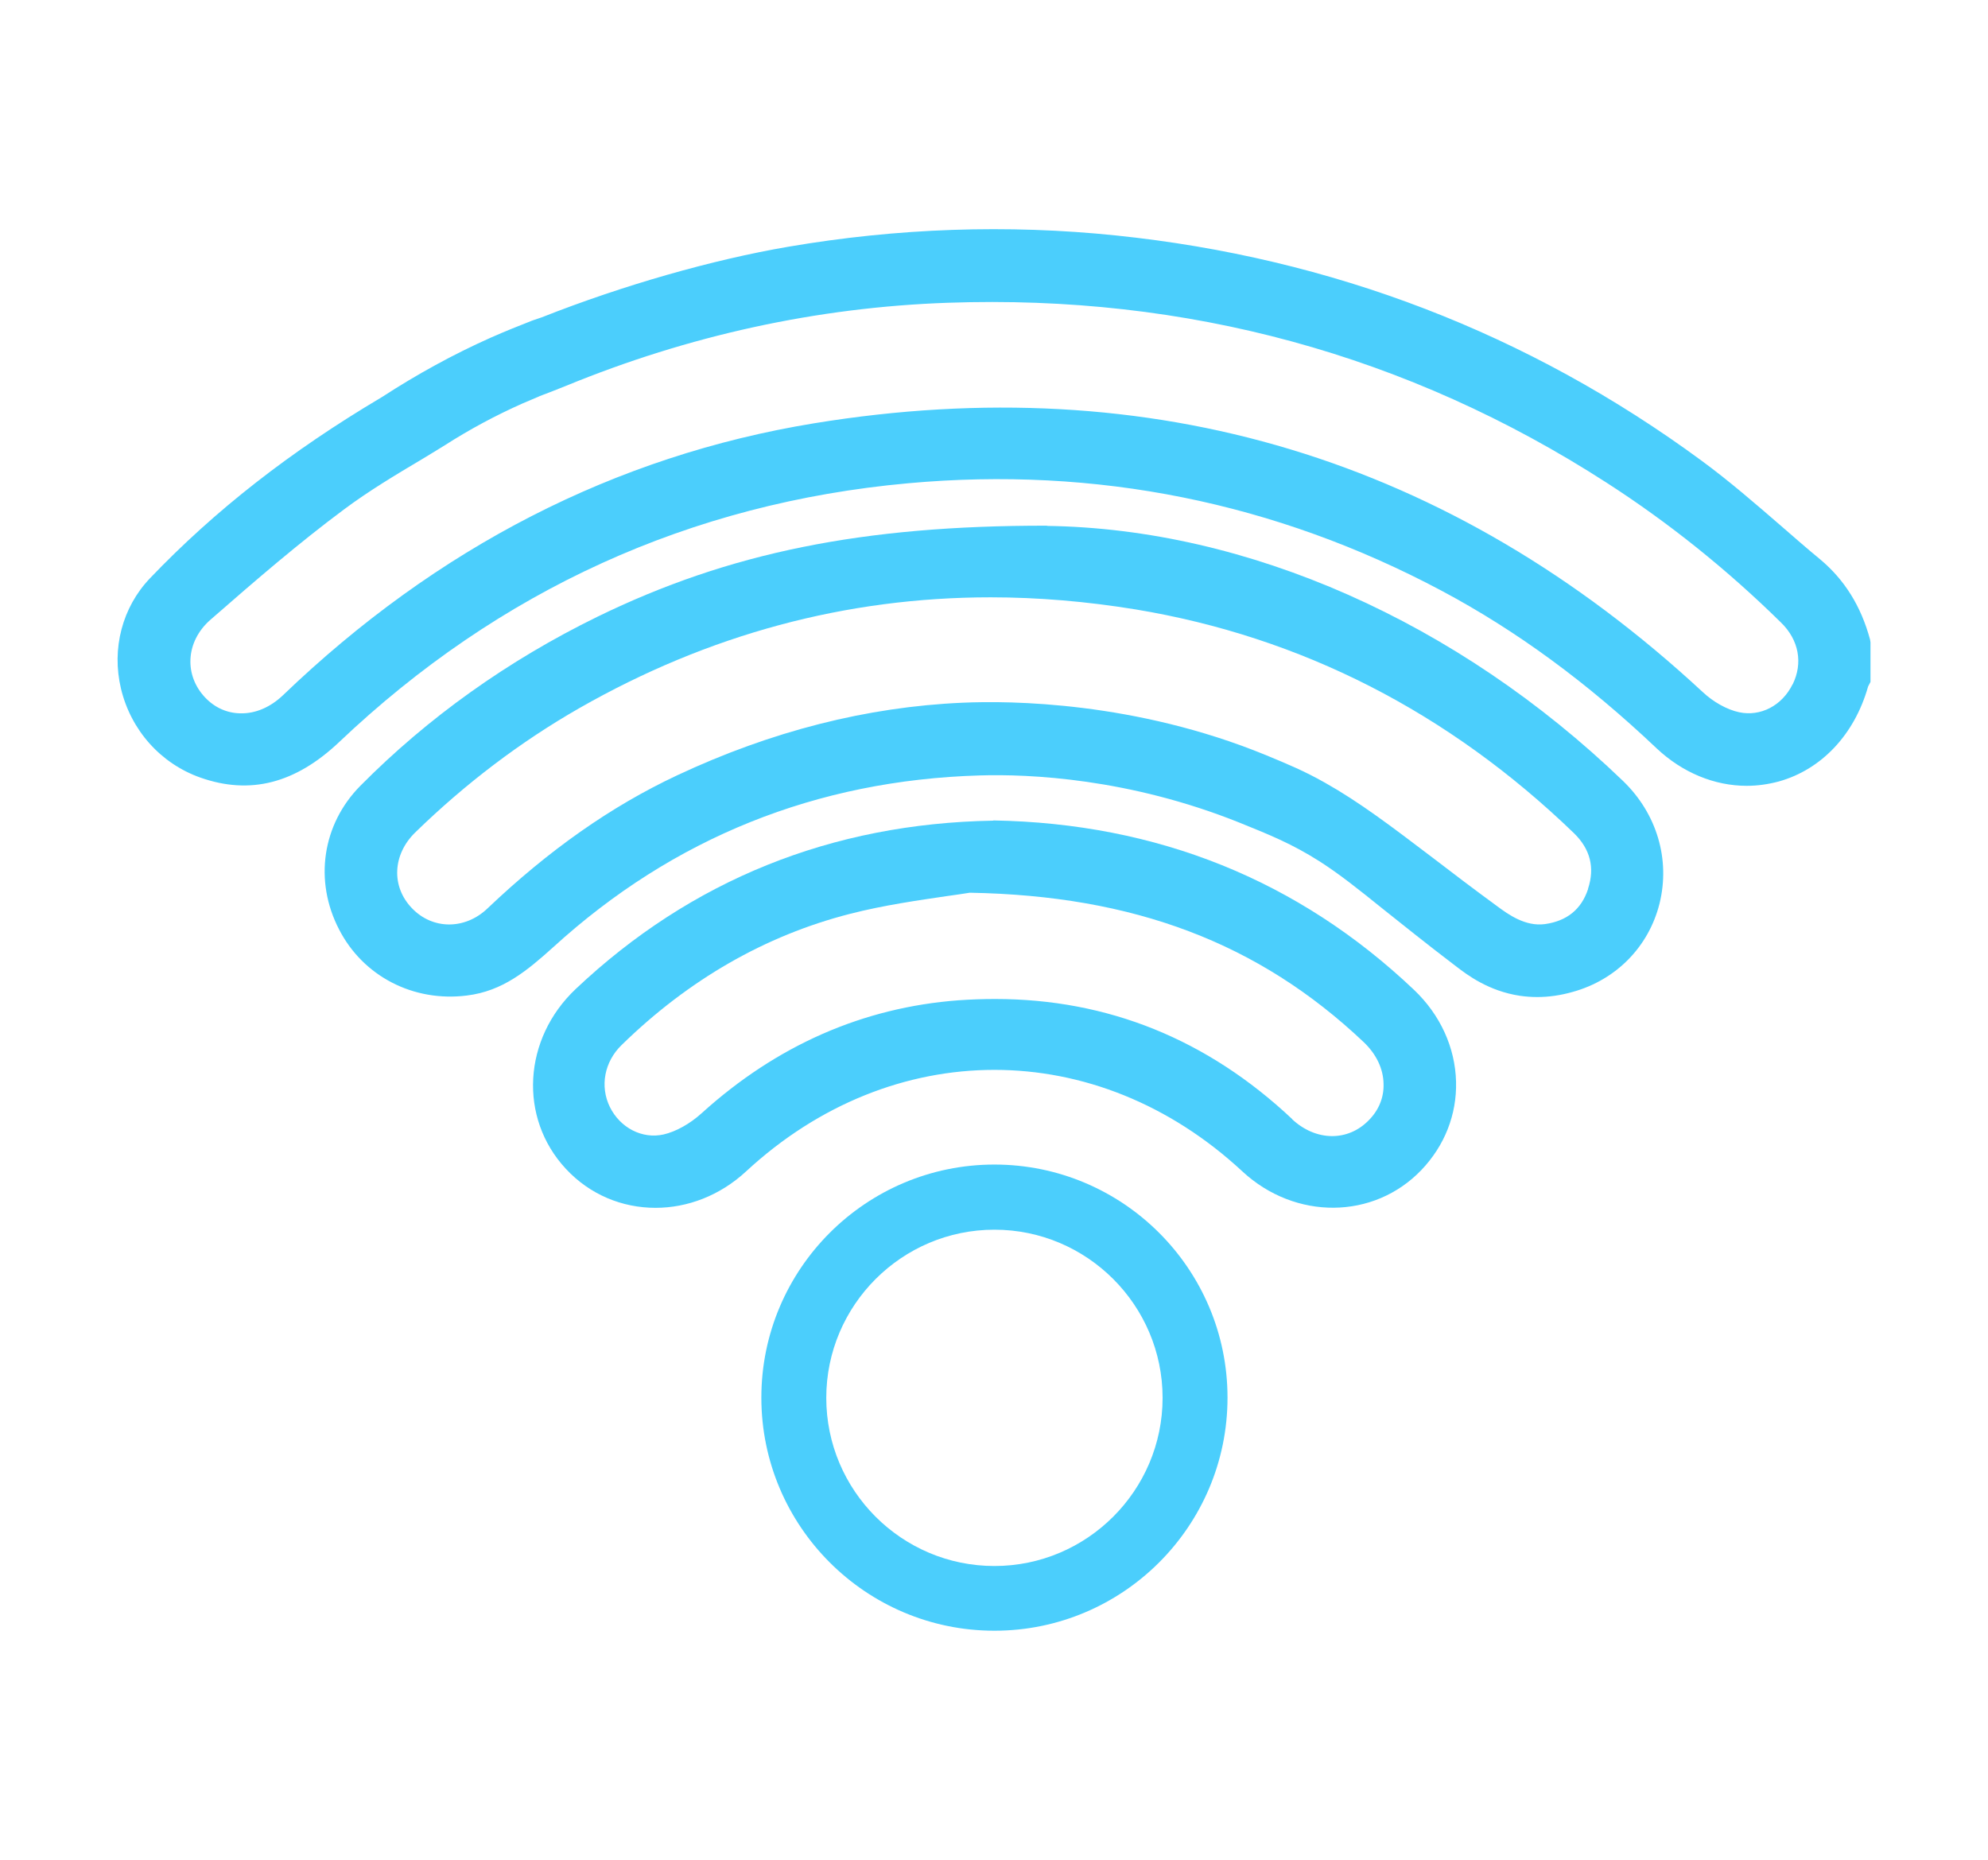 <?xml version="1.0" encoding="UTF-8"?>
<svg id="Capa_1" data-name="Capa 1" xmlns="http://www.w3.org/2000/svg" viewBox="0 0 91.86 85.95">
  <defs>
    <style>
      .cls-1 {
        fill: #4bcefc;
        stroke-width: 0px;
      }
    </style>
  </defs>
  <path class="cls-1" d="M45.95,53.81c-5.94,0-10.77,4.83-10.77,10.77s4.83,10.77,10.77,10.77,10.77-4.83,10.77-10.77-4.83-10.77-10.77-10.77ZM45.95,72.36c-4.29,0-7.77-3.49-7.77-7.77s3.49-7.77,7.77-7.77,7.77,3.49,7.77,7.77-3.49,7.77-7.77,7.77Z"/>
  <path class="cls-1" d="M45.9,37.92h-.02c-7.46.13-13.95,2.75-19.27,7.77-2.45,2.31-2.65,5.96-.47,8.31,1.12,1.21,2.62,1.81,4.15,1.81,1.47,0,2.97-.56,4.18-1.68,6.76-6.26,16.2-6.26,22.94,0,2.44,2.26,6.07,2.23,8.27-.07,1.07-1.12,1.64-2.56,1.6-4.08-.04-1.58-.73-3.09-1.94-4.24-5.34-5.07-11.88-7.7-19.44-7.83ZM59.71,51.71c-3.92-3.69-8.53-5.55-13.73-5.55-.56,0-1.12.02-1.69.06-4.41.33-8.4,2.08-11.86,5.21-.55.5-1.2.86-1.77.99-.98.22-2-.3-2.48-1.27-.47-.96-.25-2.09.54-2.86,3.09-3.02,6.64-5.06,10.54-6.06,1.59-.41,3.25-.64,4.46-.82.42-.06.79-.11,1.09-.16,7.58.13,13.36,2.32,18.2,6.9.58.55.91,1.23.92,1.93.02.62-.21,1.2-.67,1.67-.97,1.01-2.46.99-3.56-.04Z"/>
  <path class="cls-1" d="M48.38,24.29c-8.51-.01-14.69,1.24-20.78,4.21-4.13,2.02-7.82,4.65-10.95,7.81-1.76,1.78-2.15,4.39-.98,6.64,1.11,2.16,3.43,3.36,5.9,3.05,1.65-.2,2.78-1.14,4-2.24,5.54-5.05,12.17-7.71,19.7-7.93,2.28-.07,6.89.13,12,2.18,1.41.57,2.43.98,3.72,1.8.93.6,1.72,1.23,2.9,2.18.87.69,1.93,1.55,3.39,2.66.52.4,1.5,1.14,2.94,1.36.27.04.54.06.81.06.54,0,1.09-.08,1.65-.24,2.01-.56,3.5-2.09,4-4.07.51-2.05-.12-4.17-1.69-5.68-7.64-7.35-17.34-11.65-26.61-11.78ZM73.38,41.08c-.31.94-.98,1.48-2,1.62-.9.12-1.69-.45-2.19-.82-1.12-.82-2.08-1.55-2.94-2.21-2-1.52-3.44-2.61-5.02-3.5-.99-.56-1.73-.86-2.74-1.28-6.02-2.47-11.8-2.52-14.01-2.42-4.42.19-8.85,1.32-13.18,3.35-3.07,1.44-5.94,3.46-8.78,6.16-1.04.99-2.54.98-3.49-.02-.96-1-.89-2.47.15-3.49,2.33-2.27,4.88-4.2,7.59-5.75,5.97-3.41,12.34-5.12,19-5.12,2.21,0,4.44.19,6.71.56,7.65,1.27,14.46,4.75,20.25,10.34.75.73.97,1.59.65,2.56Z"/>
  <path class="cls-1" d="M86.41,29.55c-.42-1.55-1.18-2.76-2.3-3.7h0c-.61-.5-1.2-1.02-1.8-1.54-1.18-1.02-2.4-2.08-3.68-3.02-7.99-5.88-17.1-9.38-27.06-10.41-5.02-.52-10.11-.34-15.14.52-3.51.6-7.64,1.78-11.39,3.26h0s-.44.15-.44.15c-.62.24-1.26.5-1.92.79-1.73.77-3.42,1.7-5.02,2.74l-.05.03c-4.18,2.48-7.68,5.21-10.68,8.35-1.28,1.34-1.78,3.25-1.34,5.1.46,1.92,1.83,3.46,3.67,4.11,2.3.81,4.39.27,6.41-1.64,7.39-7.02,16.24-11.05,26.29-11.96,8.68-.79,16.98.88,24.66,4.97,3.45,1.84,6.7,4.22,9.93,7.28,1.19,1.12,2.67,1.73,4.16,1.73.5,0,.99-.07,1.48-.2,1.97-.55,3.5-2.16,4.13-4.39l.11-.21v-1.83l-.02-.13ZM82.83,31.62c-.49.99-1.48,1.5-2.47,1.29-.56-.12-1.19-.47-1.69-.94-11.64-10.79-25.46-14.96-41.06-12.41-9.17,1.5-17.42,5.73-24.54,12.57-.58.55-1.27.85-1.97.83-.62-.01-1.19-.27-1.63-.74-.46-.49-.7-1.11-.67-1.76.03-.68.36-1.33.92-1.82,2.14-1.87,4.08-3.54,6.16-5.09,1.15-.86,2.42-1.62,3.65-2.35l.69-.42h0s.34-.21.34-.21c1.14-.73,2.35-1.38,3.59-1.93.25-.11.49-.21.73-.31l.04-.02c.15-.05,1.08-.42,1.23-.48,5.67-2.33,11.61-3.63,17.64-3.84,11.04-.39,21.27,2.4,30.44,8.31,2.86,1.84,5.58,4.02,8.07,6.47.82.8,1.02,1.87.53,2.86Z"/>
</svg>